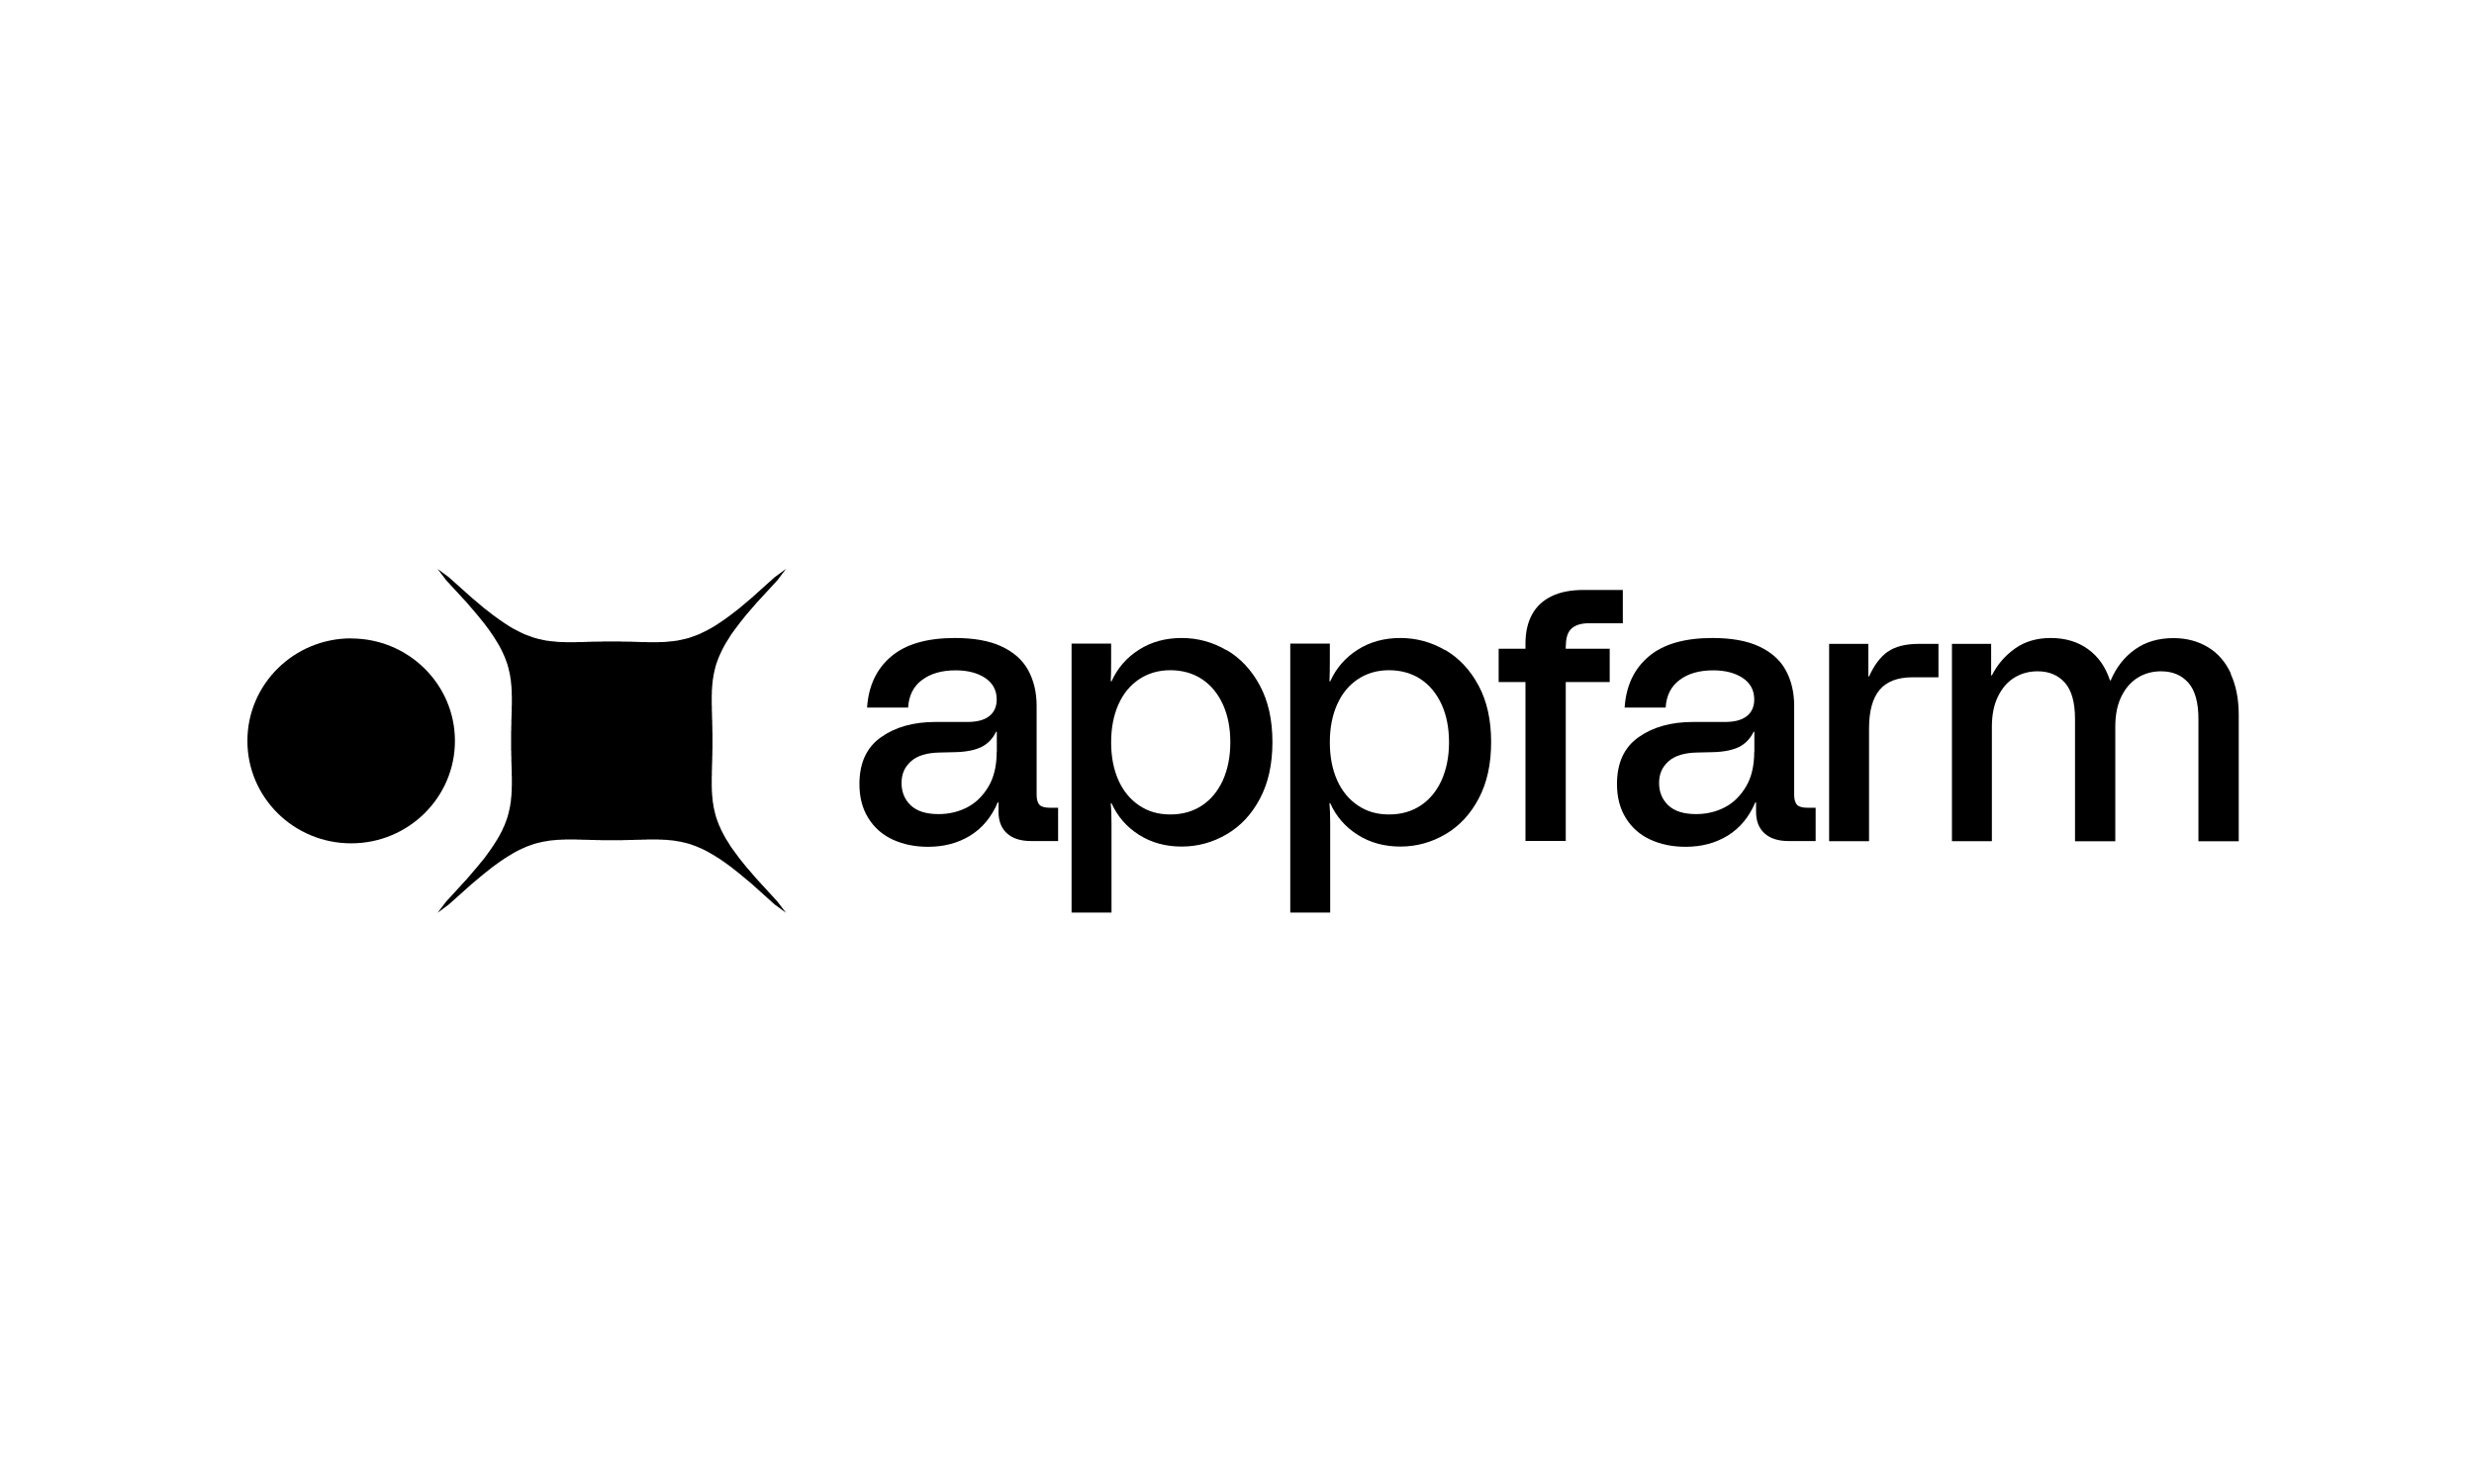 <svg width="200" height="120" viewBox="0 0 200 120" fill="none" xmlns="http://www.w3.org/2000/svg">
<g clip-path="url(#clip0_258_464)">
<path d="M57.537 56.685V56.608V56.52V56.443V56.356V56.269V56.191L57.547 56.104V56.007V55.92V55.833L57.557 55.745L57.566 55.648V55.561L57.576 55.464L57.586 55.367L57.596 55.271L57.606 55.174L57.615 55.067L57.625 54.961L57.645 54.854L57.665 54.748L57.674 54.631L57.704 54.525L57.724 54.399L57.753 54.283L57.782 54.157L57.812 54.021L57.851 53.885L57.89 53.74L57.939 53.595L57.998 53.44L58.057 53.275L58.126 53.101L58.214 52.907L58.302 52.713L58.41 52.49L58.538 52.248L58.685 51.987L58.881 51.677L59.097 51.328L59.391 50.921L59.774 50.408L60.314 49.73L61.167 48.742L62.855 46.911L63.541 46L62.619 46.678L60.765 48.344L59.764 49.187L59.077 49.72L58.557 50.098L58.145 50.379L57.792 50.611L57.478 50.795L57.213 50.941L56.968 51.066L56.742 51.173L56.546 51.27L56.35 51.347L56.173 51.415L56.007 51.473L55.85 51.531L55.702 51.58L55.555 51.619L55.418 51.657L55.281 51.686L55.153 51.715L55.035 51.745L54.908 51.764L54.8 51.793L54.682 51.812L54.574 51.822L54.466 51.841L54.358 51.851L54.26 51.861L54.152 51.87L54.054 51.88L53.956 51.89L53.858 51.9L53.77 51.909H53.672L53.583 51.919H53.495H53.407H53.309L53.23 51.929H53.142H53.053H52.965H52.887H52.798H52.72H52.641H52.563H52.474H52.396H52.318L52.239 51.919H52.161H52.082H52.004H51.935H51.856H51.778L51.699 51.909H51.631H51.552H51.474L51.405 51.9H51.327H51.258H51.179L51.111 51.89H51.032H50.964H50.885H50.816H50.748H50.669L50.601 51.88H50.532H50.453H50.385H50.316H50.238L50.169 51.87H50.1H50.032H49.953H49.884H49.816H49.747H49.669H49.6H49.531H49.462H49.384H49.315H49.247H49.168H49.099H49.031H48.962H48.884H48.815H48.746L48.678 51.88H48.599H48.531H48.462H48.383H48.315L48.246 51.89H48.167H48.099H48.03H47.952H47.883H47.804L47.736 51.9H47.657H47.589H47.51L47.441 51.909H47.363H47.285H47.216L47.137 51.919H47.059H46.98H46.912H46.833H46.755H46.676L46.598 51.929H46.519H46.431H46.352H46.274H46.195H46.117H46.029H45.94H45.862H45.773H45.685L45.607 51.919H45.509H45.42H45.332L45.244 51.909H45.146L45.057 51.9L44.959 51.89L44.861 51.88L44.763 51.87L44.655 51.861L44.557 51.851L44.449 51.841L44.341 51.822L44.233 51.812L44.115 51.793L43.998 51.764L43.88 51.745L43.762 51.715L43.635 51.686L43.497 51.657L43.36 51.619L43.213 51.58L43.066 51.531L42.909 51.473L42.742 51.415L42.556 51.347L42.369 51.27L42.163 51.173L41.947 51.066L41.702 50.941L41.427 50.795L41.123 50.611L40.77 50.379L40.358 50.098L39.838 49.72L39.151 49.187L38.15 48.344L36.286 46.678L35.374 46L36.061 46.911L37.748 48.742L38.592 49.73L39.141 50.408L39.524 50.921L39.808 51.328L40.034 51.677L40.221 51.987L40.377 52.248L40.505 52.49L40.613 52.713L40.701 52.907L40.789 53.101L40.858 53.275L40.917 53.44L40.976 53.595L41.025 53.74L41.064 53.885L41.103 54.021L41.133 54.157L41.162 54.283L41.192 54.399L41.211 54.525L41.241 54.631L41.251 54.748L41.27 54.854L41.29 54.961L41.3 55.067L41.309 55.174L41.319 55.271L41.329 55.367L41.339 55.464L41.349 55.561V55.648L41.359 55.745V55.833L41.368 55.92V56.007V56.104V56.191L41.378 56.269V56.356V56.443V56.52V56.608V56.685V56.763V56.85V56.927V57.005L41.368 57.082V57.16V57.237V57.315V57.392V57.46V57.538L41.359 57.615V57.693V57.77V57.838L41.349 57.915V57.983V58.061V58.128L41.339 58.206V58.274V58.351V58.419V58.497V58.564V58.642L41.329 58.71V58.778V58.855V58.923V58.991V59.058L41.319 59.136V59.204V59.281V59.349V59.417V59.485V59.562V59.63V59.698V59.766V59.833V59.901V59.979V60.047V60.114V60.192V60.26V60.327V60.395V60.473V60.541V60.608V60.676L41.329 60.754V60.822V60.889V60.967V61.035V61.102L41.339 61.18V61.248V61.316V61.393V61.461V61.538V61.606L41.349 61.684V61.761V61.829V61.906L41.359 61.974V62.052V62.129V62.197L41.368 62.275V62.352V62.43V62.507V62.575V62.652V62.74L41.378 62.807V62.895V62.972V63.05V63.127V63.214V63.292V63.379V63.456V63.544L41.368 63.631V63.718V63.805V63.892L41.359 63.98V64.067L41.349 64.164V64.251L41.339 64.348L41.329 64.445L41.319 64.541L41.309 64.648L41.3 64.745L41.29 64.851L41.27 64.958L41.251 65.064L41.241 65.181L41.211 65.297L41.192 65.413L41.162 65.529L41.133 65.656L41.103 65.791L41.064 65.927L41.025 66.072L40.976 66.217L40.917 66.382L40.858 66.537L40.789 66.721L40.701 66.905L40.613 67.109L40.505 67.322L40.377 67.564L40.221 67.835L40.034 68.135L39.808 68.484L39.524 68.891L39.141 69.414L38.592 70.082L37.748 71.071L36.061 72.911L35.374 73.812L36.286 73.134L38.15 71.468L39.151 70.635L39.838 70.092L40.358 69.714L40.77 69.433L41.123 69.211L41.427 69.027L41.702 68.872L41.947 68.746L42.163 68.639L42.369 68.552L42.556 68.465L42.742 68.397L42.909 68.339L43.066 68.281L43.213 68.232L43.36 68.194L43.497 68.155L43.635 68.126L43.762 68.097L43.88 68.067L43.998 68.048L44.115 68.029L44.233 68.009L44.341 67.99L44.449 67.971L44.557 67.961L44.655 67.951L44.763 67.942L44.861 67.932L44.959 67.922L45.057 67.912H45.146L45.244 67.903H45.332L45.42 67.893H45.509H45.607L45.685 67.883H45.773H45.862H45.94H46.029H46.117H46.195H46.274H46.352H46.431H46.519H46.598L46.676 67.893H46.755H46.833H46.912H46.98L47.059 67.903H47.137H47.216H47.285H47.363L47.441 67.912H47.51H47.589H47.657L47.736 67.922H47.804H47.883H47.952H48.03H48.099L48.167 67.932H48.246H48.315H48.383H48.462H48.531L48.599 67.942H48.678H48.746H48.815H48.884H48.962H49.031H49.099H49.168H49.247H49.315H49.384H49.462H49.531H49.6H49.669H49.747H49.816H49.884H49.953H50.032H50.1H50.169H50.238H50.316L50.385 67.932H50.453H50.532H50.601H50.669H50.748L50.816 67.922H50.885H50.964H51.032H51.111H51.179L51.258 67.912H51.327H51.405H51.474L51.552 67.903H51.631H51.699H51.778H51.856L51.935 67.893H52.004H52.082H52.161H52.239L52.318 67.883H52.396H52.474H52.563H52.641H52.72H52.798H52.887H52.965H53.053H53.142H53.23L53.309 67.893H53.407H53.495L53.583 67.903H53.672L53.77 67.912H53.858L53.956 67.922L54.054 67.932L54.152 67.942L54.26 67.951L54.358 67.961L54.466 67.971L54.574 67.99L54.682 68.009L54.8 68.029L54.908 68.048L55.035 68.067L55.153 68.097L55.281 68.126L55.418 68.155L55.555 68.194L55.702 68.232L55.85 68.281L56.007 68.339L56.173 68.397L56.35 68.465L56.546 68.552L56.742 68.639L56.968 68.746L57.213 68.872L57.478 69.027L57.792 69.211L58.145 69.433L58.557 69.714L59.077 70.092L59.764 70.635L60.765 71.468L62.619 73.134L63.541 73.812L62.855 72.911L61.167 71.071L60.314 70.082L59.774 69.414L59.391 68.891L59.097 68.484L58.881 68.135L58.685 67.835L58.538 67.564L58.41 67.322L58.302 67.109L58.214 66.905L58.126 66.721L58.057 66.537L57.998 66.382L57.939 66.217L57.89 66.072L57.851 65.927L57.812 65.791L57.782 65.656L57.753 65.529L57.724 65.413L57.704 65.297L57.674 65.181L57.665 65.064L57.645 64.958L57.625 64.851L57.615 64.745L57.606 64.648L57.596 64.541L57.586 64.445L57.576 64.348L57.566 64.251V64.164L57.557 64.067L57.547 63.98V63.892V63.805V63.718L57.537 63.631V63.544V63.456V63.379V63.292V63.214V63.127V63.05V62.972V62.895V62.807L57.547 62.74V62.652V62.575V62.507V62.43V62.352V62.275L57.557 62.197V62.129V62.052V61.974V61.906L57.566 61.829V61.761V61.684V61.606L57.576 61.538V61.461V61.393V61.316V61.248V61.18L57.586 61.102V61.035V60.967V60.889V60.822V60.754V60.676L57.596 60.608V60.541V60.473V60.395V60.327V60.26V60.192V60.114V60.047V59.979V59.901V59.833V59.766V59.698V59.63V59.562V59.485V59.417V59.349V59.281V59.204L57.586 59.136V59.058V58.991V58.923V58.855V58.778V58.71L57.576 58.642V58.564V58.497V58.419V58.351V58.274L57.566 58.206V58.128V58.061V57.983L57.557 57.915V57.838V57.77V57.693V57.615L57.547 57.538V57.46V57.392V57.315V57.237V57.16V57.082L57.537 57.005V56.927V56.85V56.763V56.685Z" fill="black"/>
<path d="M28.389 51.619C23.758 51.619 20 55.329 20 59.911C20 64.493 23.758 68.194 28.389 68.194C33.019 68.194 36.777 64.483 36.777 59.911C36.777 55.339 33.019 51.628 28.389 51.628V51.619Z" fill="black"/>
<path d="M84.037 65.074C83.88 64.919 83.802 64.648 83.802 64.26V57.072C83.802 55.968 83.566 55.009 83.115 54.186C82.663 53.362 81.937 52.723 80.956 52.268C79.975 51.812 78.719 51.59 77.199 51.59C74.942 51.59 73.225 52.084 72.048 53.081C70.861 54.079 70.213 55.455 70.095 57.218H73.412C73.47 56.249 73.843 55.503 74.53 54.99C75.217 54.467 76.129 54.205 77.257 54.205C78.219 54.205 79.014 54.409 79.632 54.816C80.25 55.222 80.574 55.803 80.574 56.559C80.574 57.14 80.377 57.586 79.975 57.906C79.573 58.225 78.984 58.38 78.199 58.38H75.619C73.853 58.38 72.391 58.787 71.224 59.611C70.056 60.434 69.477 61.693 69.477 63.398C69.477 64.464 69.713 65.384 70.194 66.15C70.674 66.924 71.332 67.506 72.175 67.893C73.019 68.281 73.971 68.474 75.02 68.474C76.316 68.474 77.444 68.174 78.425 67.573C79.406 66.973 80.152 66.072 80.662 64.88H80.721V65.636C80.721 66.392 80.946 66.973 81.407 67.389C81.869 67.806 82.516 68.009 83.36 68.009H85.538V65.316H84.861C84.469 65.316 84.194 65.239 84.037 65.084V65.074ZM80.574 60.783C80.574 61.907 80.358 62.846 79.916 63.592C79.475 64.338 78.906 64.91 78.199 65.278C77.493 65.646 76.718 65.83 75.874 65.83C74.873 65.83 74.128 65.597 73.627 65.123C73.127 64.648 72.882 64.047 72.882 63.311C72.882 62.575 73.137 62.013 73.647 61.558C74.157 61.102 74.932 60.87 75.972 60.851L77.208 60.822C78.111 60.802 78.817 60.657 79.337 60.405C79.857 60.143 80.25 59.736 80.525 59.175H80.583V60.802L80.574 60.783Z" fill="black"/>
<path d="M99.156 52.578C98.028 51.919 96.821 51.59 95.526 51.59C94.231 51.59 93.083 51.9 92.092 52.529C91.091 53.159 90.345 54.011 89.855 55.096H89.796C89.816 54.709 89.825 54.157 89.825 53.44V52.045H86.627V73.793H89.855V66.663C89.855 65.927 89.835 65.355 89.796 64.948H89.855C90.345 66.033 91.091 66.886 92.092 67.515C93.093 68.145 94.24 68.455 95.526 68.455C96.811 68.455 98.028 68.126 99.156 67.467C100.284 66.808 101.187 65.849 101.854 64.58C102.531 63.311 102.864 61.79 102.864 60.008C102.864 58.225 102.531 56.705 101.854 55.445C101.177 54.176 100.274 53.217 99.156 52.558V52.578ZM98.862 63.088C98.459 63.97 97.9 64.648 97.174 65.132C96.448 65.617 95.594 65.859 94.613 65.859C93.632 65.859 92.808 65.617 92.092 65.132C91.376 64.648 90.806 63.97 90.414 63.088C90.022 62.207 89.825 61.19 89.825 60.027C89.825 58.865 90.022 57.847 90.414 56.966C90.806 56.084 91.366 55.406 92.092 54.922C92.818 54.438 93.662 54.195 94.613 54.195C95.565 54.195 96.448 54.438 97.174 54.922C97.9 55.406 98.459 56.084 98.862 56.966C99.264 57.847 99.46 58.865 99.46 60.027C99.46 61.19 99.254 62.207 98.862 63.088Z" fill="black"/>
<path d="M116.835 52.578C115.707 51.919 114.501 51.59 113.205 51.59C111.91 51.59 110.762 51.9 109.771 52.529C108.771 53.159 108.025 54.011 107.534 55.096H107.475C107.495 54.709 107.505 54.157 107.505 53.44V52.045H104.306V73.793H107.534V66.663C107.534 65.927 107.515 65.355 107.475 64.948H107.534C108.025 66.033 108.771 66.886 109.771 67.515C110.772 68.145 111.92 68.455 113.205 68.455C114.491 68.455 115.707 68.126 116.835 67.467C117.964 66.808 118.866 65.849 119.534 64.58C120.211 63.311 120.544 61.79 120.544 60.008C120.544 58.225 120.211 56.705 119.534 55.445C118.857 54.176 117.954 53.217 116.835 52.558V52.578ZM116.541 63.088C116.139 63.97 115.579 64.648 114.854 65.132C114.127 65.617 113.274 65.859 112.292 65.859C111.312 65.859 110.487 65.617 109.771 65.132C109.055 64.648 108.486 63.97 108.094 63.088C107.701 62.207 107.505 61.19 107.505 60.027C107.505 58.865 107.701 57.847 108.094 56.966C108.486 56.084 109.045 55.406 109.771 54.922C110.497 54.438 111.341 54.195 112.292 54.195C113.245 54.195 114.127 54.438 114.854 54.922C115.579 55.406 116.139 56.084 116.541 56.966C116.943 57.847 117.14 58.865 117.14 60.027C117.14 61.19 116.933 62.207 116.541 63.088Z" fill="black"/>
<path d="M126.587 52.2C126.587 51.541 126.754 51.076 127.068 50.805C127.392 50.533 127.843 50.398 128.432 50.398H131.189V47.705H128.02C126.999 47.705 126.137 47.869 125.439 48.209C124.733 48.547 124.204 49.042 123.851 49.691C123.496 50.34 123.32 51.124 123.32 52.054V52.461H121.152V55.154H123.32V67.999H126.577V55.154H130.129V52.461H126.577V52.2H126.587Z" fill="black"/>
<path d="M145.277 65.074C145.121 64.919 145.042 64.648 145.042 64.26V57.072C145.042 55.968 144.807 55.009 144.355 54.186C143.904 53.362 143.178 52.723 142.197 52.268C141.216 51.812 139.96 51.59 138.439 51.59C136.183 51.59 134.466 52.084 133.288 53.081C132.101 54.079 131.454 55.455 131.336 57.218H134.652C134.711 56.249 135.084 55.503 135.771 54.99C136.457 54.467 137.37 54.205 138.498 54.205C139.459 54.205 140.254 54.409 140.873 54.816C141.49 55.222 141.814 55.803 141.814 56.559C141.814 57.14 141.618 57.586 141.216 57.906C140.813 58.225 140.225 58.38 139.44 58.38H136.859C135.094 58.38 133.632 58.787 132.464 59.611C131.297 60.434 130.718 61.693 130.718 63.398C130.718 64.464 130.954 65.384 131.434 66.15C131.915 66.924 132.572 67.506 133.416 67.893C134.26 68.281 135.211 68.474 136.261 68.474C137.557 68.474 138.684 68.174 139.666 67.573C140.647 66.973 141.392 66.072 141.903 64.88H141.961V65.636C141.961 66.392 142.187 66.973 142.648 67.389C143.109 67.806 143.757 68.009 144.6 68.009H146.778V65.316H146.101C145.709 65.316 145.435 65.239 145.277 65.084V65.074ZM141.814 60.783C141.814 61.907 141.598 62.846 141.157 63.592C140.715 64.338 140.146 64.91 139.44 65.278C138.734 65.646 137.958 65.83 137.115 65.83C136.114 65.83 135.368 65.597 134.868 65.123C134.368 64.648 134.122 64.047 134.122 63.311C134.122 62.575 134.378 62.013 134.887 61.558C135.398 61.102 136.172 60.87 137.213 60.851L138.449 60.822C139.351 60.802 140.058 60.657 140.578 60.405C141.098 60.143 141.49 59.736 141.765 59.175H141.824V60.802L141.814 60.783Z" fill="black"/>
<path d="M152.606 52.694C152.008 53.12 151.508 53.788 151.095 54.699H151.037V52.064H147.868V68.019H151.095V58.913C151.095 57.499 151.38 56.453 151.949 55.784C152.518 55.106 153.41 54.767 154.618 54.767H156.707V52.064H155.148C154.049 52.064 153.205 52.277 152.606 52.704V52.694Z" fill="black"/>
<path d="M180.352 54.476C179.921 53.537 179.303 52.82 178.498 52.336C177.694 51.851 176.762 51.599 175.712 51.599C174.495 51.599 173.456 51.9 172.602 52.51C171.739 53.12 171.081 53.953 170.63 55.019H170.571C170.218 53.934 169.629 53.091 168.795 52.49C167.962 51.89 166.961 51.59 165.784 51.59C164.665 51.59 163.703 51.87 162.909 52.432C162.114 52.994 161.476 53.721 161.025 54.612H160.966V52.064H157.797V68.019H161.025V58.768C161.025 57.799 161.192 56.976 161.525 56.307C161.858 55.629 162.3 55.126 162.859 54.786C163.419 54.447 164.036 54.283 164.723 54.283C165.666 54.283 166.401 54.602 166.941 55.222C167.481 55.842 167.746 56.821 167.746 58.138V68.029H171.002V58.778C171.002 57.789 171.17 56.966 171.503 56.298C171.837 55.629 172.279 55.126 172.837 54.786C173.396 54.447 174.015 54.283 174.702 54.283C175.643 54.283 176.379 54.602 176.919 55.222C177.458 55.842 177.723 56.821 177.723 58.138V68.029H180.981V57.819C180.981 56.54 180.765 55.435 180.333 54.496L180.352 54.476Z" fill="black"/>
</g>
<defs>
<clipPath id="clip0_258_464">
<rect width="161" height="28" fill="white" transform="translate(20 46)"/>
</clipPath>
</defs>
</svg>
